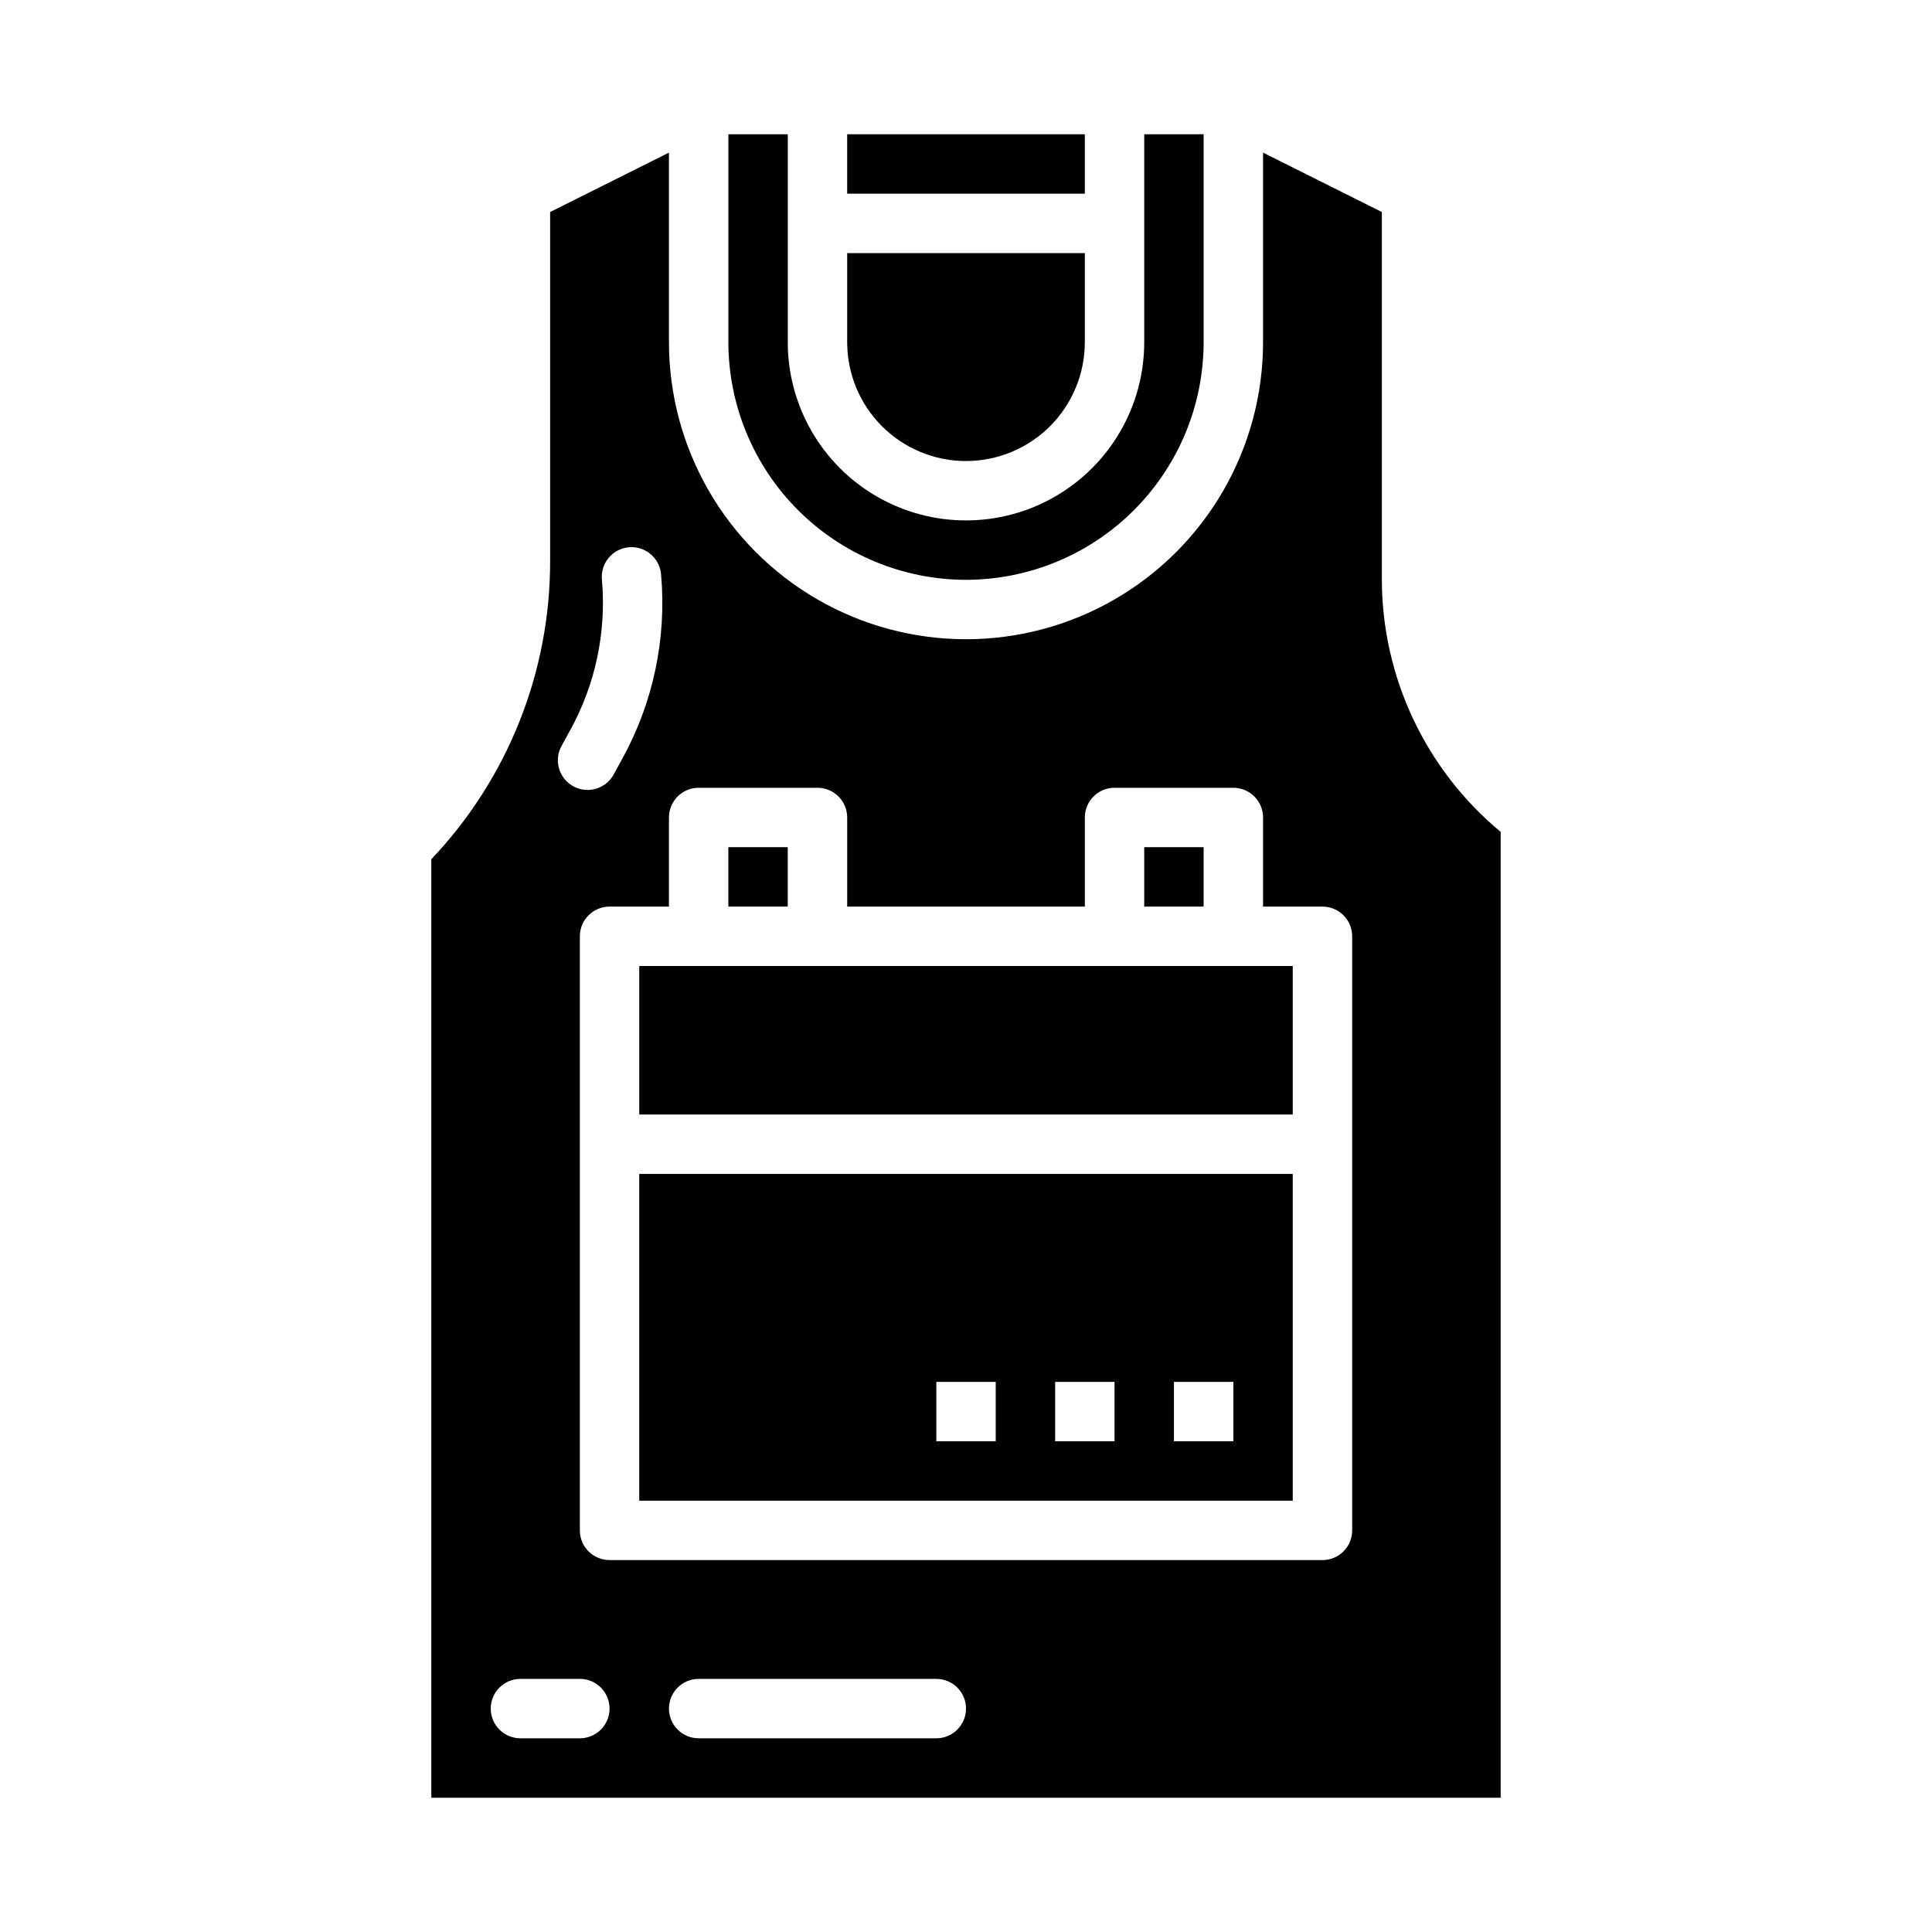 <?xml version="1.0" encoding="UTF-8"?>
<!-- Uploaded to: SVG Repo, www.svgrepo.com, Generator: SVG Repo Mixer Tools -->
<svg fill="#000000" width="800px" height="800px" version="1.1" viewBox="144 144 512 512" xmlns="http://www.w3.org/2000/svg">
 <g>
  <path d="m400 297.66c16.695-0.02 32.703-6.66 44.508-18.469 11.809-11.805 18.449-27.812 18.469-44.508v-55.105h-15.746v55.105c0 16.871-9.004 32.465-23.617 40.902s-32.617 8.438-47.23 0c-14.613-8.438-23.617-24.031-23.617-40.902v-55.105h-15.742v55.105c0.02 16.695 6.66 32.703 18.465 44.508 11.805 11.809 27.812 18.449 44.512 18.469z"/>
  <path d="m447.23 368.51h15.742v15.742h-15.742z"/>
  <path d="m400 266.18c8.352 0 16.359-3.32 22.266-9.223 5.902-5.906 9.223-13.914 9.223-22.266v-23.617h-62.977v23.617c0 8.352 3.316 16.359 9.223 22.266 5.902 5.902 13.914 9.223 22.266 9.223z"/>
  <path d="m337.02 368.51h15.742v15.742h-15.742z"/>
  <path d="m368.51 179.58h62.977v15.742h-62.977z"/>
  <path d="m439.36 400h-125.95v39.359h173.18v-39.359z"/>
  <path d="m313.41 541.7h173.18v-86.594h-173.18zm141.7-31.488h15.742v15.742h-15.742zm-31.488 0h15.742v15.742h-15.742zm-31.488 0h15.742v15.742h-15.742z"/>
  <path d="m510.21 297.66v-97.473l-31.488-15.742v50.238c0 28.121-15.004 54.109-39.359 68.172s-54.363 14.062-78.723 0c-24.355-14.062-39.359-40.051-39.359-68.172v-50.242l-31.488 15.742v92.305c0.086 29.473-11.191 57.844-31.488 79.215v248.71h283.39v-255.96c-19.887-16.488-31.426-40.961-31.488-66.793zm-217.4 44.027 2.289-4.172h0.004c6.684-12.129 9.613-25.973 8.422-39.77-0.238-2.109 0.391-4.227 1.734-5.867 1.348-1.645 3.301-2.672 5.414-2.856 2.117-0.18 4.215 0.5 5.82 1.891 1.609 1.387 2.586 3.367 2.711 5.484 1.469 16.895-2.121 33.844-10.305 48.695l-2.281 4.164c-2.09 3.812-6.879 5.211-10.691 3.117-3.812-2.09-5.207-6.875-3.117-10.688zm4.859 262.98h-15.746c-4.348 0-7.871-3.523-7.871-7.871 0-4.348 3.523-7.875 7.871-7.875h15.746c4.348 0 7.871 3.527 7.871 7.875 0 4.348-3.523 7.871-7.871 7.871zm94.465 0h-62.98c-4.348 0-7.871-3.523-7.871-7.871 0-4.348 3.523-7.875 7.871-7.875h62.977c4.348 0 7.875 3.527 7.875 7.875 0 4.348-3.527 7.871-7.875 7.871zm110.21-157.44v102.34c0 2.09-0.832 4.09-2.309 5.566-1.473 1.477-3.477 2.305-5.566 2.305h-188.93c-4.348 0-7.871-3.523-7.871-7.871v-157.44c0-4.348 3.523-7.871 7.871-7.871h15.742v-23.617c0-4.348 3.523-7.871 7.871-7.871h31.488c2.09 0 4.09 0.832 5.566 2.305 1.477 1.477 2.309 3.481 2.309 5.566v23.617h62.977v-23.617c0-4.348 3.523-7.871 7.871-7.871h31.488c2.086 0 4.09 0.832 5.566 2.305 1.477 1.477 2.305 3.481 2.305 5.566v23.617h15.742c2.09 0 4.094 0.828 5.566 2.305 1.477 1.477 2.309 3.481 2.309 5.566z"/>
 </g>
</svg>